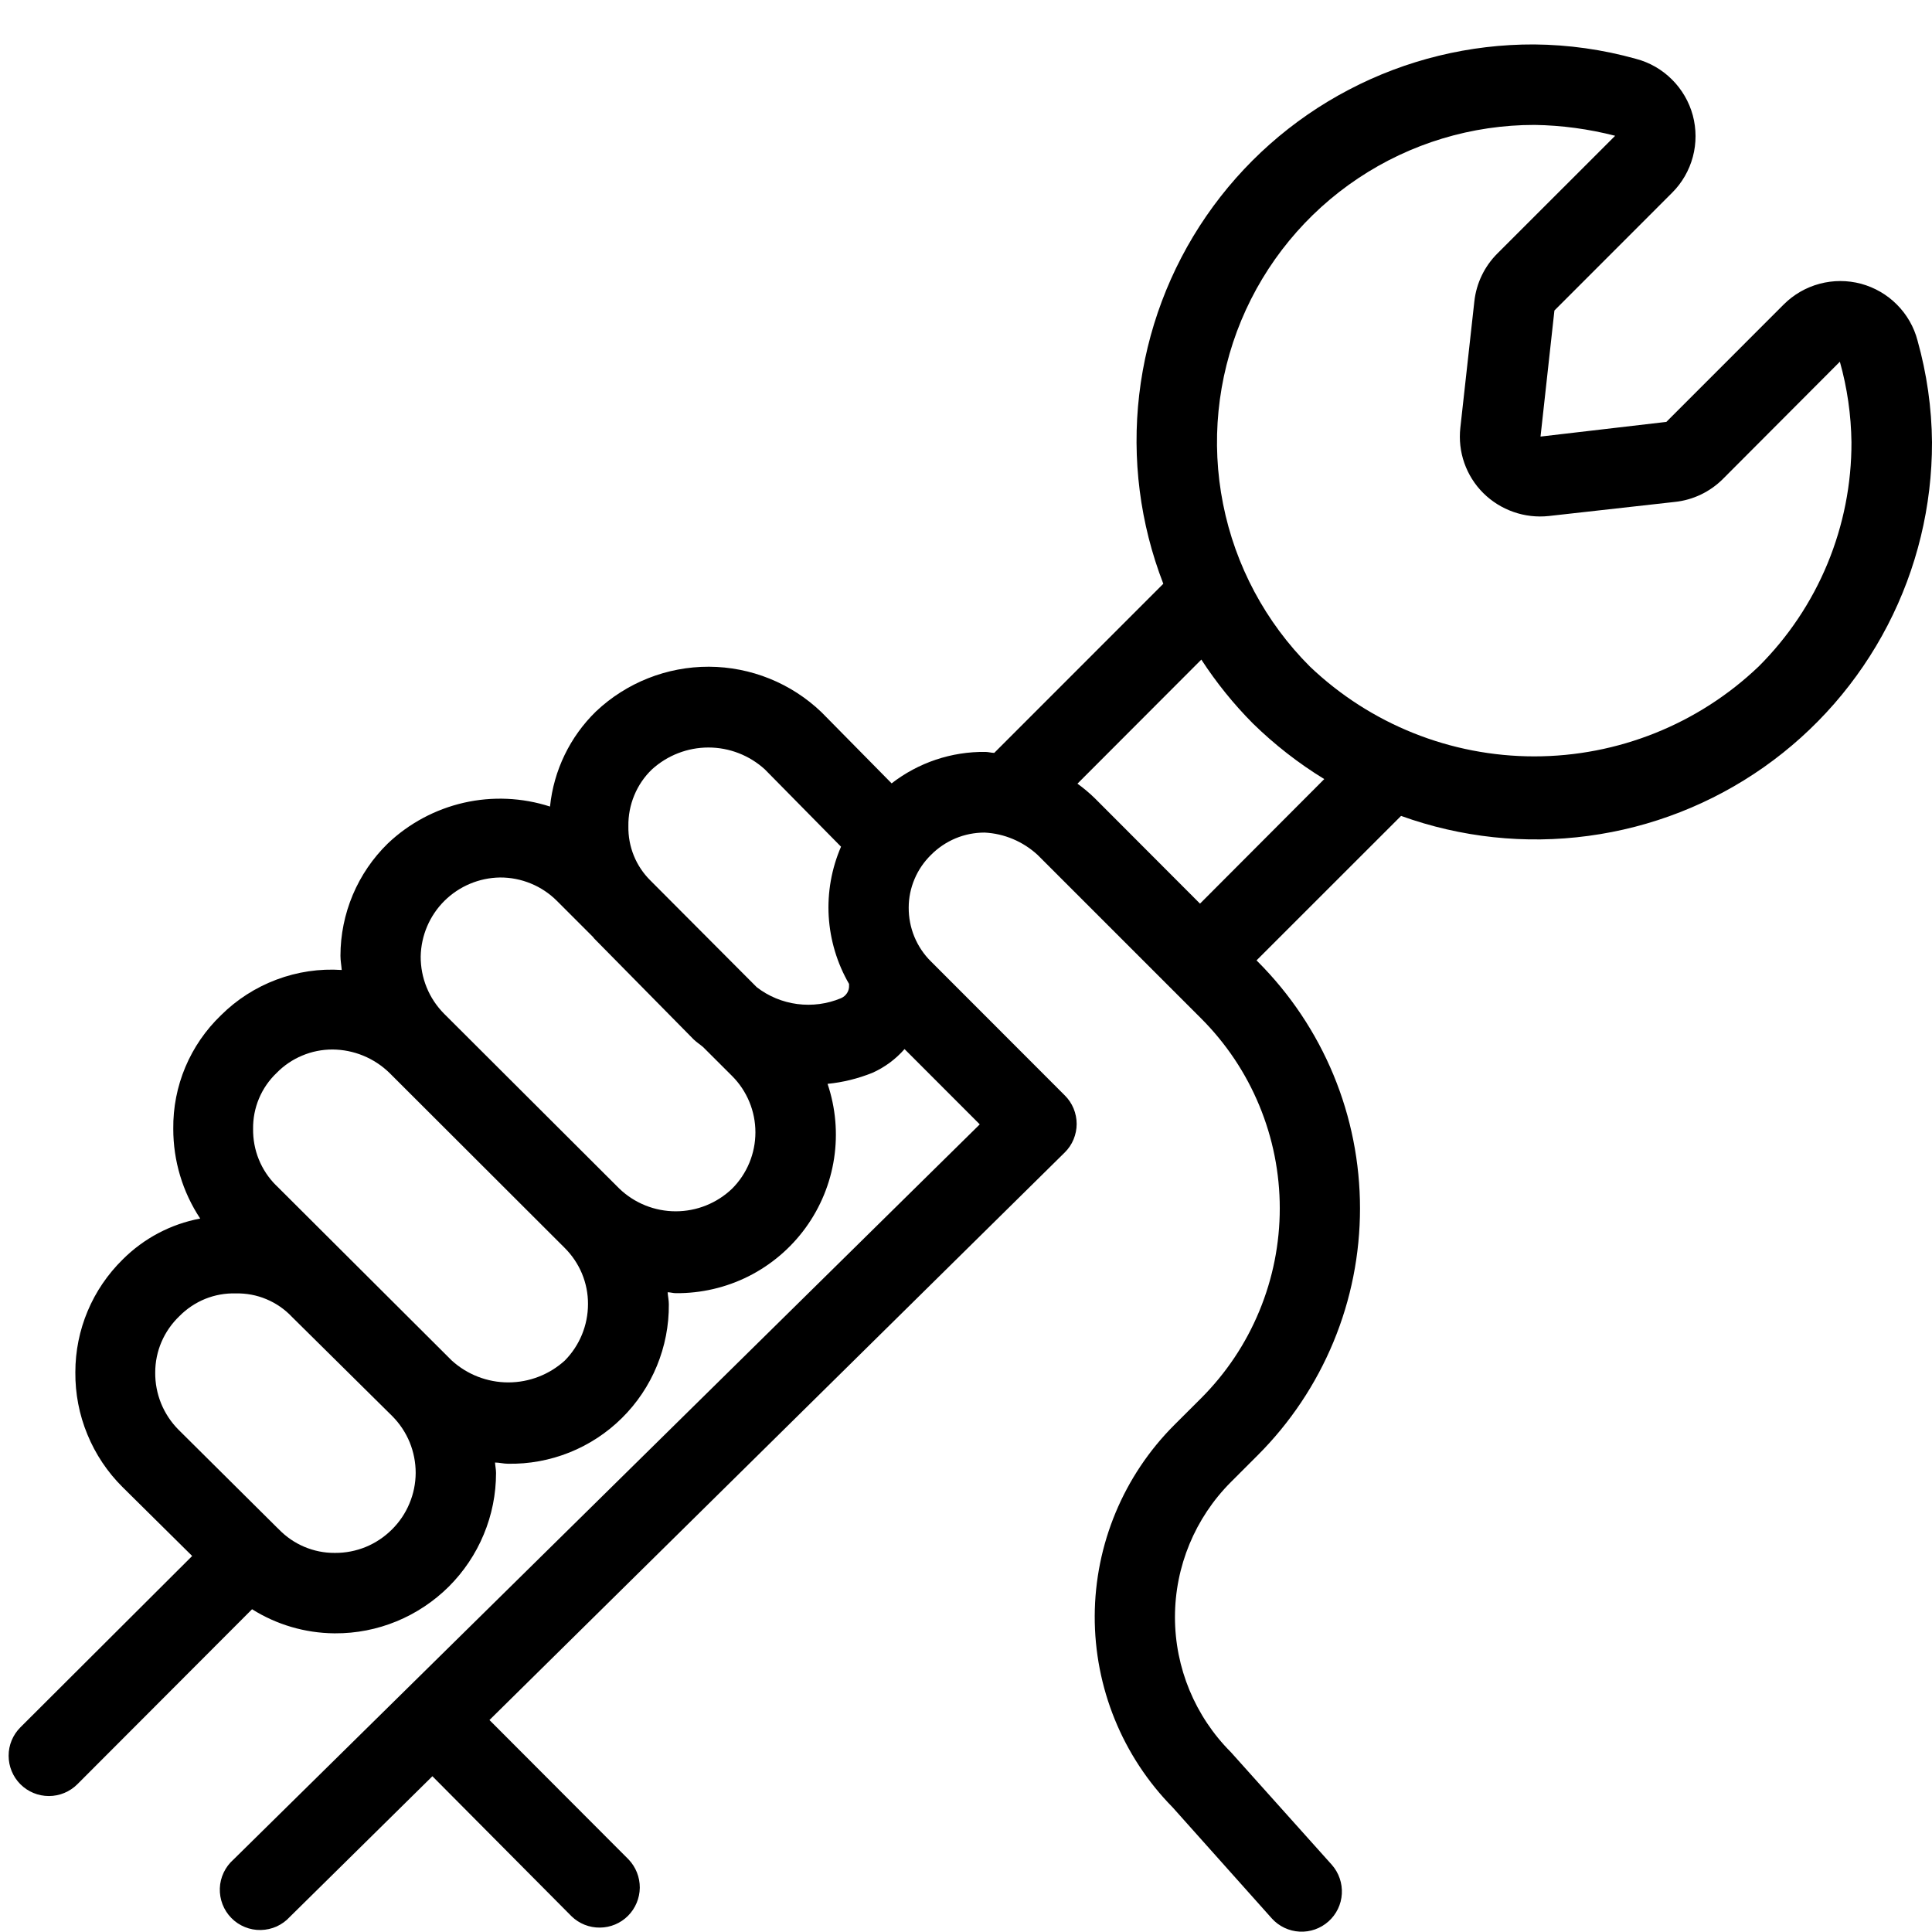 <svg width="32" height="32" viewBox="0 0 32 32" fill="none" xmlns="http://www.w3.org/2000/svg">
<g clip-path="url(#clip0)">
<path d="M31.76 5.639C31.701 5.414 31.583 5.209 31.418 5.044C31.254 4.879 31.049 4.761 30.825 4.7C30.6 4.64 30.363 4.64 30.139 4.7C29.914 4.76 29.709 4.878 29.544 5.043L27.6 6.988L25.516 7.231L25.746 5.143L27.696 3.192C27.861 3.027 27.979 2.822 28.039 2.597C28.099 2.372 28.098 2.135 28.038 1.91C27.977 1.686 27.858 1.481 27.693 1.317C27.528 1.152 27.323 1.034 27.098 0.975C26.548 0.821 25.981 0.741 25.411 0.736C24.343 0.732 23.289 0.989 22.343 1.485C21.396 1.98 20.585 2.699 19.979 3.58C19.374 4.46 18.993 5.475 18.869 6.536C18.745 7.598 18.882 8.673 19.268 9.669L16.468 12.47C16.419 12.47 16.371 12.454 16.32 12.454C15.759 12.447 15.212 12.631 14.768 12.975L13.606 11.796C13.104 11.315 12.437 11.046 11.742 11.043C11.047 11.041 10.377 11.306 9.872 11.783C9.441 12.202 9.171 12.76 9.11 13.359C8.648 13.21 8.155 13.188 7.682 13.296C7.21 13.404 6.774 13.637 6.423 13.971C6.175 14.213 5.978 14.502 5.843 14.822C5.709 15.141 5.639 15.484 5.639 15.831C5.639 15.911 5.654 15.987 5.66 16.066C5.293 16.041 4.924 16.096 4.579 16.226C4.235 16.355 3.921 16.556 3.66 16.816C3.407 17.059 3.206 17.351 3.07 17.674C2.934 17.997 2.866 18.345 2.87 18.696C2.869 19.225 3.024 19.742 3.316 20.183C2.829 20.274 2.382 20.511 2.032 20.861C1.784 21.105 1.586 21.395 1.452 21.715C1.317 22.036 1.248 22.38 1.248 22.728C1.245 23.081 1.312 23.432 1.447 23.758C1.581 24.085 1.779 24.382 2.03 24.631L3.183 25.772L0.338 28.61C0.213 28.735 0.142 28.904 0.143 29.081C0.143 29.258 0.213 29.428 0.338 29.553C0.463 29.678 0.633 29.748 0.81 29.748C0.987 29.748 1.157 29.677 1.282 29.552L4.175 26.654C4.582 26.91 5.052 27.048 5.534 27.053H5.55C5.899 27.055 6.246 26.987 6.569 26.854C6.892 26.721 7.186 26.525 7.434 26.279C7.681 26.032 7.878 25.739 8.012 25.416C8.147 25.093 8.216 24.747 8.216 24.398C8.216 24.339 8.203 24.283 8.199 24.224C8.27 24.224 8.34 24.244 8.411 24.244C8.761 24.251 9.108 24.187 9.433 24.057C9.757 23.927 10.053 23.733 10.301 23.487C10.55 23.241 10.747 22.947 10.88 22.624C11.013 22.301 11.081 21.954 11.078 21.604C11.078 21.536 11.063 21.471 11.058 21.404C11.104 21.404 11.15 21.419 11.191 21.419C11.61 21.423 12.025 21.327 12.399 21.139C12.774 20.95 13.098 20.674 13.344 20.335C13.59 19.996 13.752 19.602 13.815 19.188C13.878 18.773 13.841 18.349 13.707 17.952C13.961 17.927 14.211 17.865 14.448 17.77C14.653 17.679 14.835 17.544 14.982 17.376L16.228 18.623L3.867 30.8C3.799 30.86 3.744 30.933 3.705 31.015C3.666 31.097 3.644 31.186 3.641 31.276C3.638 31.367 3.653 31.457 3.686 31.542C3.719 31.627 3.768 31.703 3.832 31.768C3.895 31.833 3.972 31.884 4.056 31.918C4.139 31.952 4.229 31.969 4.32 31.967C4.411 31.965 4.5 31.945 4.583 31.908C4.665 31.87 4.739 31.817 4.8 31.75L7.162 29.42L9.467 31.74C9.593 31.862 9.761 31.929 9.936 31.927C10.111 31.926 10.278 31.856 10.402 31.732C10.525 31.608 10.595 31.441 10.597 31.266C10.598 31.092 10.531 30.923 10.41 30.797L8.107 28.489L17.636 19.088C17.699 19.026 17.748 18.953 17.782 18.871C17.815 18.79 17.833 18.703 17.833 18.616C17.833 18.528 17.815 18.441 17.782 18.36C17.748 18.278 17.699 18.205 17.636 18.143L15.42 15.925C15.302 15.809 15.209 15.67 15.145 15.516C15.082 15.363 15.05 15.198 15.051 15.032C15.051 14.87 15.084 14.709 15.148 14.559C15.211 14.409 15.304 14.274 15.42 14.16C15.536 14.043 15.674 13.95 15.826 13.886C15.979 13.822 16.142 13.79 16.307 13.79C16.634 13.806 16.945 13.938 17.186 14.16L19.894 16.868C20.307 17.281 20.635 17.771 20.858 18.311C21.082 18.851 21.197 19.429 21.197 20.014C21.197 20.598 21.082 21.176 20.858 21.716C20.635 22.256 20.307 22.746 19.894 23.159L19.448 23.604C18.61 24.443 18.137 25.579 18.132 26.765C18.128 27.951 18.591 29.091 19.423 29.936L21.067 31.777C21.185 31.907 21.35 31.985 21.526 31.994C21.701 32.003 21.873 31.942 22.004 31.825C22.135 31.708 22.215 31.544 22.225 31.368C22.235 31.193 22.176 31.02 22.06 30.888L20.387 29.021C19.794 28.428 19.461 27.623 19.461 26.785C19.461 25.946 19.794 25.142 20.387 24.548L20.832 24.103C21.369 23.566 21.795 22.929 22.086 22.227C22.377 21.526 22.526 20.774 22.526 20.015C22.526 19.256 22.377 18.504 22.086 17.802C21.795 17.101 21.369 16.464 20.832 15.927L20.812 15.907L23.206 13.514C24.198 13.872 25.262 13.986 26.308 13.845C27.354 13.705 28.35 13.315 29.213 12.708C30.076 12.101 30.78 11.294 31.265 10.357C31.75 9.421 32.002 8.381 32 7.325C31.995 6.755 31.914 6.188 31.76 5.639V5.639ZM6.491 25.334C6.367 25.457 6.221 25.555 6.059 25.622C5.898 25.688 5.724 25.722 5.55 25.721H5.542C5.369 25.722 5.199 25.687 5.04 25.62C4.882 25.553 4.739 25.455 4.619 25.331L4.591 25.304L2.959 23.683C2.834 23.558 2.736 23.41 2.669 23.247C2.603 23.084 2.569 22.91 2.571 22.733C2.571 22.559 2.606 22.386 2.675 22.226C2.744 22.065 2.845 21.921 2.971 21.8C3.092 21.677 3.238 21.579 3.398 21.514C3.559 21.449 3.731 21.418 3.904 21.423C4.079 21.419 4.252 21.451 4.413 21.519C4.573 21.586 4.718 21.686 4.838 21.814L6.498 23.456C6.621 23.58 6.718 23.726 6.785 23.887C6.851 24.049 6.885 24.222 6.885 24.396C6.884 24.571 6.849 24.743 6.781 24.904C6.714 25.065 6.615 25.211 6.491 25.334V25.334ZM9.356 22.534C9.1 22.767 8.766 22.897 8.419 22.897C8.072 22.897 7.738 22.767 7.482 22.534L4.582 19.642L4.57 19.631C4.447 19.508 4.351 19.363 4.286 19.202C4.221 19.042 4.19 18.87 4.192 18.698C4.19 18.524 4.223 18.353 4.29 18.194C4.357 18.034 4.457 17.89 4.582 17.771C4.702 17.648 4.846 17.55 5.005 17.484C5.163 17.417 5.334 17.383 5.506 17.383C5.859 17.385 6.198 17.524 6.451 17.771L9.351 20.667C9.474 20.789 9.572 20.934 9.639 21.094C9.706 21.255 9.74 21.427 9.739 21.6C9.739 21.949 9.601 22.285 9.356 22.534V22.534ZM12.126 19.688C11.874 19.929 11.54 20.063 11.192 20.063C10.845 20.063 10.51 19.929 10.259 19.688L7.356 16.791C7.232 16.666 7.133 16.518 7.067 16.355C7 16.192 6.967 16.017 6.968 15.841C6.975 15.496 7.115 15.166 7.36 14.922C7.606 14.678 7.936 14.539 8.282 14.534C8.457 14.533 8.631 14.567 8.793 14.634C8.955 14.7 9.102 14.799 9.226 14.923L9.818 15.515C9.828 15.525 9.836 15.539 9.847 15.55L11.491 17.218C11.539 17.264 11.595 17.299 11.646 17.343L12.126 17.822C12.373 18.069 12.512 18.405 12.512 18.755C12.512 19.105 12.373 19.441 12.126 19.688V19.688ZM13.928 16.534C13.7 16.629 13.451 16.662 13.206 16.63C12.961 16.598 12.729 16.502 12.534 16.351L10.772 14.583C10.654 14.466 10.56 14.326 10.498 14.172C10.435 14.017 10.405 13.852 10.408 13.685C10.405 13.51 10.438 13.335 10.506 13.172C10.573 13.01 10.673 12.863 10.8 12.742C11.056 12.51 11.389 12.381 11.734 12.381C12.079 12.381 12.411 12.51 12.667 12.742L13.93 14.024C13.773 14.387 13.703 14.782 13.726 15.177C13.75 15.571 13.865 15.955 14.063 16.297V16.319C14.066 16.364 14.055 16.409 14.03 16.448C14.006 16.486 13.97 16.516 13.928 16.534V16.534ZM19.876 14.967L18.134 13.222C18.044 13.134 17.947 13.053 17.846 12.98L19.898 10.925C20.146 11.306 20.432 11.661 20.752 11.983C21.11 12.333 21.506 12.642 21.934 12.904L19.876 14.967ZM29.128 11.04C28.127 11.995 26.796 12.528 25.412 12.528C24.028 12.528 22.698 11.995 21.696 11.04C20.961 10.305 20.46 9.368 20.258 8.348C20.055 7.328 20.16 6.271 20.558 5.31C20.957 4.35 21.631 3.529 22.497 2.952C23.362 2.375 24.379 2.068 25.419 2.069C25.869 2.076 26.317 2.137 26.752 2.249L24.8 4.2C24.587 4.413 24.453 4.692 24.42 4.991L24.188 7.084C24.166 7.282 24.188 7.482 24.254 7.669C24.32 7.857 24.427 8.027 24.568 8.167C24.709 8.307 24.879 8.413 25.067 8.479C25.254 8.545 25.454 8.568 25.651 8.547L27.744 8.313C28.043 8.281 28.322 8.147 28.535 7.935L30.474 5.991C30.596 6.425 30.66 6.873 30.666 7.324C30.668 8.014 30.533 8.698 30.269 9.336C30.005 9.974 29.617 10.553 29.128 11.04Z" fill="black"/>
</g>
<defs>
<clipPath id="clip0">
<rect width="32" height="32" fill="white"/>
</clipPath>
</defs>
</svg>
